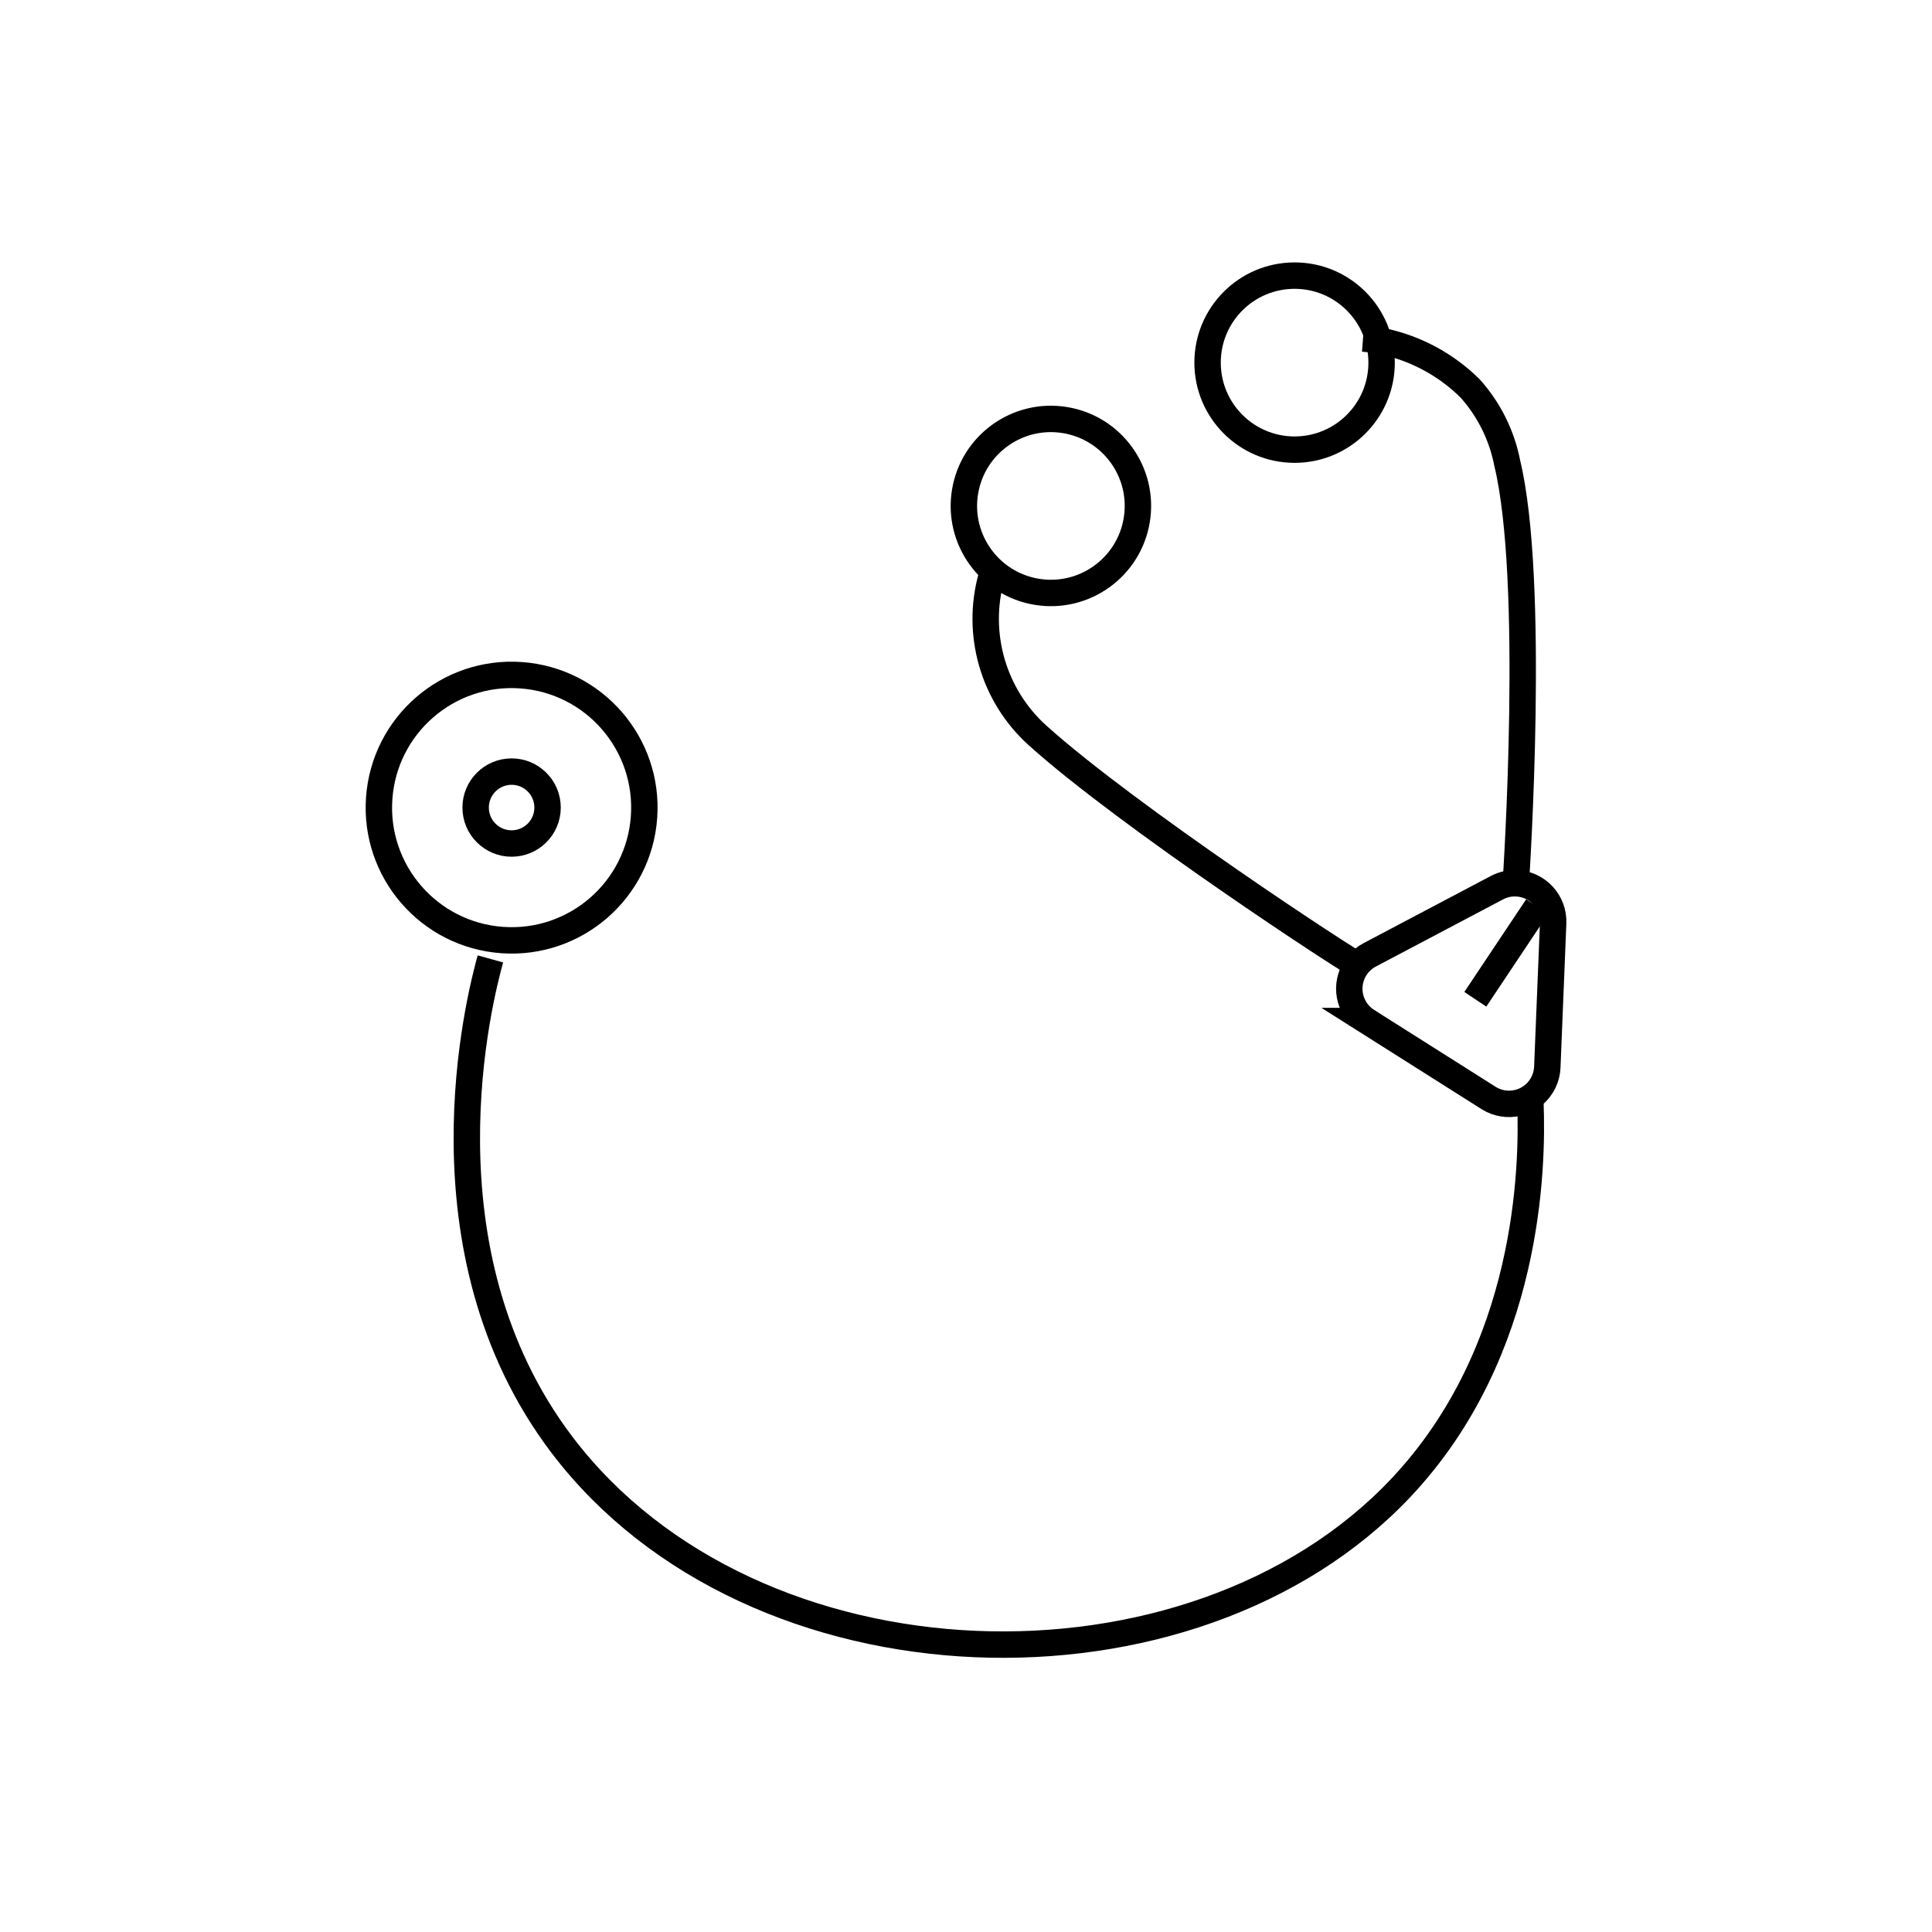 <?xml version="1.0" encoding="UTF-8"?>
<svg id="line_icon" data-name="line icon" xmlns="http://www.w3.org/2000/svg" viewBox="0 0 512 512">
  <defs>
    <style>
      .cls-1 {
        fill: none;
        stroke: #000;
        stroke-miterlimit: 10;
        stroke-width: 7px;
      }
    </style>
  </defs>
  <g id="art_board_44" data-name="art board 44">
    <g id="_Group_" data-name=" Group ">
      <g id="_Group_2" data-name=" Group 2">
        <g id="_Group_3" data-name=" Group 3">
          <g id="_Group_4" data-name=" Group 4">
            <path id="_Compound_Path_" data-name=" Compound Path " class="cls-1" d="M401.67,234.55c.23-3.37,5.27-80.87-2.25-111.87-1.43-7.34-4.82-14.15-9.8-19.72-6.33-6.27-14.31-10.6-23.02-12.48-1.78-.37-3.58-.63-5.39-.77M407.37,240.25l-16.39,24.57M262.76,152.79c-4.25,15.18.45,31.46,12.13,42.04,23.79,21.47,82.92,60.26,85.79,61.46"/>
          </g>
          <g>
            <circle id="_Path_" data-name=" Path " class="cls-1" cx="278.49" cy="134.07" r="23.06" transform="translate(101.54 387.49) rotate(-80.78)"/>
            <circle id="_Path_2" data-name=" Path 2" class="cls-1" cx="343.08" cy="96.1" r="23.06"/>
          </g>
        </g>
        <g>
          <circle id="_Path_3" data-name=" Path 3" class="cls-1" cx="135.58" cy="214.01" r="35.18" transform="translate(-87.51 334.08) rotate(-85.93)"/>
          <path id="_Path_4" data-name=" Path 4" class="cls-1" d="M129.96,254.12c-2.79,10.07-20.19,77.15,18.99,128.8,50.72,66.8,167.01,70.14,222.38,11.28,34.06-36.19,34.87-84.94,34.25-101.79"/>
        </g>
      </g>
      <path id="_Path_5" data-name=" Path 5" class="cls-1" d="M362.27,270.59l32.28,20.42c4.76,2.96,11.02,1.5,13.98-3.27.92-1.48,1.44-3.17,1.52-4.91l1.55-38.17c.24-5.6-4.1-10.34-9.71-10.58-1.8-.08-3.58.32-5.17,1.16l-33.71,17.79c-4.97,2.61-6.88,8.74-4.27,13.71.82,1.57,2.04,2.89,3.54,3.85Z"/>
    </g>
    <circle id="_Path_6" data-name=" Path 6" class="cls-1" cx="135.58" cy="214.01" r="9.53"/>
  </g>
</svg>